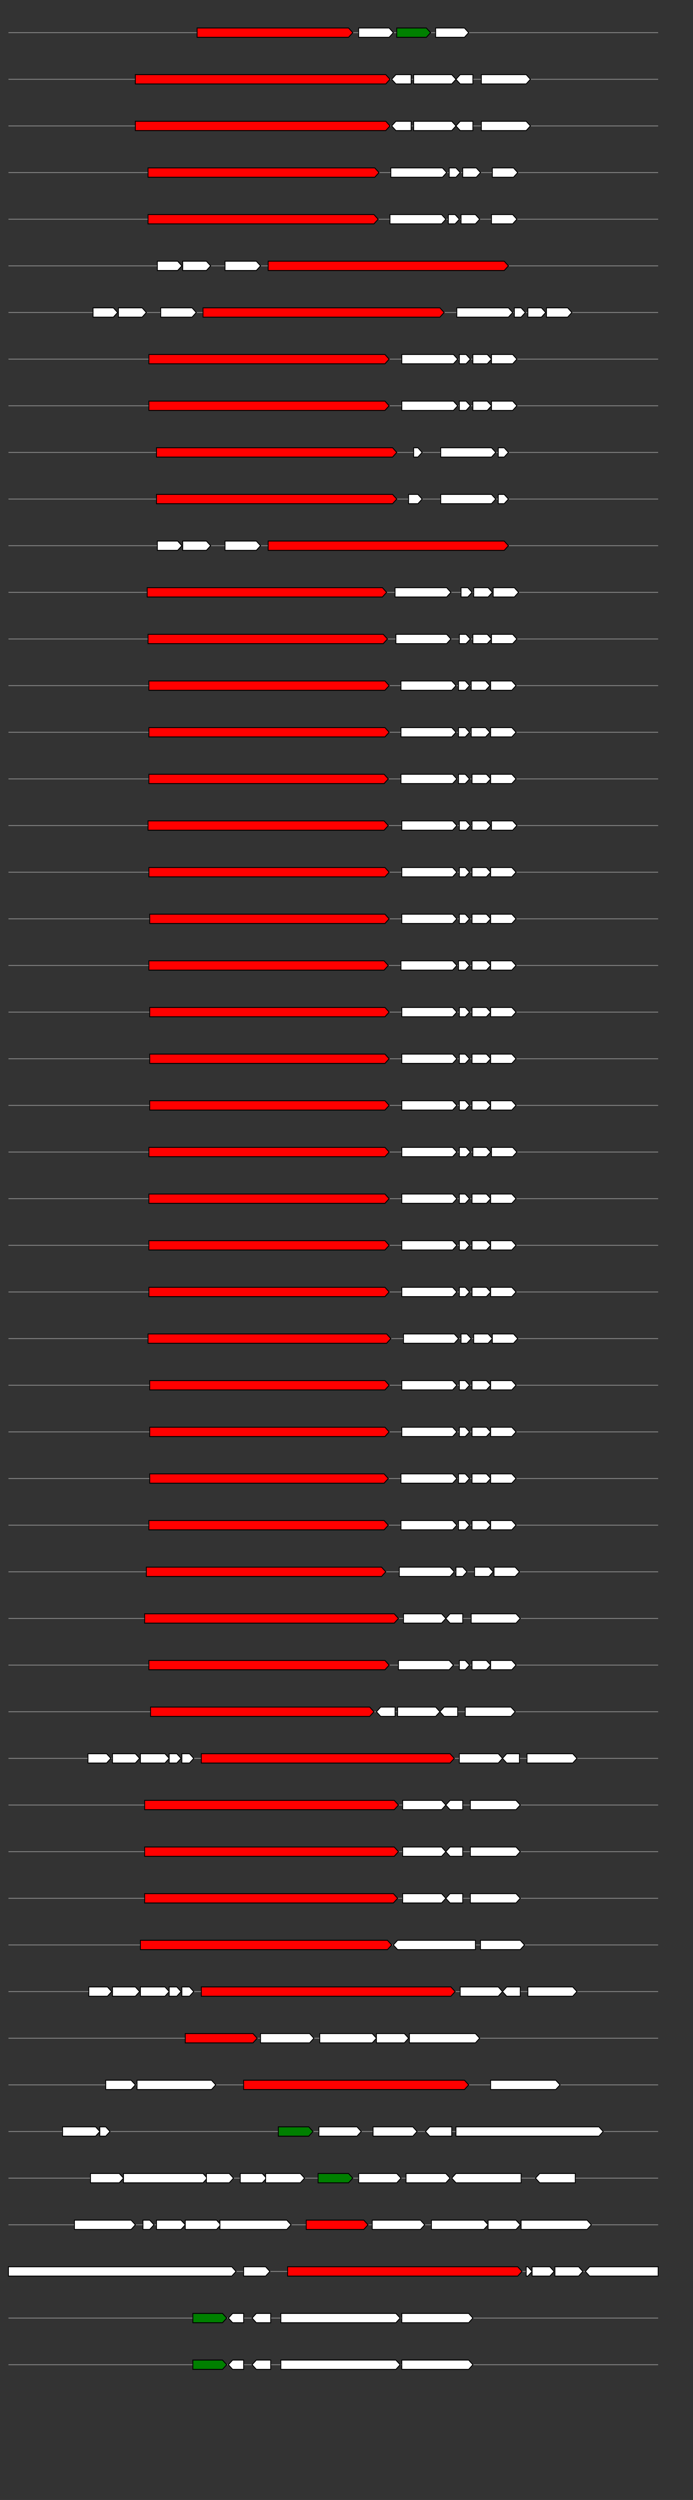 <svg xmlns="http://www.w3.org/2000/svg" height="2770" width="768.0" version="1.1" y="0" x="0" preserveAspectRatio="none" xmlns:xlink="http://www.w3.org/1999/xlink" viewBox="0 0 819.2 2680"  >
<rect x="0" y="0" width="819.2" height="2680" fill="#333333" stroke="none"/>
<g  >
<line y1="35" x2="778.0" style="stroke:grey; stroke-width:1; " x1="10" y2="35"  />
</g>
<g id="all_2_0_0"  >
<polygon style="stroke:black; stroke-width:1; fill:red; " points="233,40 412,40 417,35 412,30 233,30 233,40 "  />
</g>
<g id="all_2_0_1"  >
<polygon style="stroke:black; stroke-width:1; fill:#FFFFFF; " points="424,40 460,40 465,35 460,30 424,30 424,40 "  />
</g>
<g id="all_2_0_2"  >
<polygon style="stroke:black; stroke-width:1; fill:green; " points="469,40 504,40 509,35 504,30 469,30 469,40 "  />
</g>
<g id="all_2_0_3"  >
<polygon style="stroke:black; stroke-width:1; fill:#FFFFFF; " points="515,40 549,40 554,35 549,30 515,30 515,40 "  />
</g>
<g  >
<line y1="85" x2="778.0" style="stroke:grey; stroke-width:1; " x1="10" y2="85"  />
</g>
<g id="all_2_51_0"  >
<polygon style="stroke:black; stroke-width:1; fill:red; " points="160,90 456,90 461,85 456,80 160,80 160,90 "  />
</g>
<g id="all_2_51_1"  >
<polygon style="stroke:black; stroke-width:1; fill:#FFFFFF; " points="463,85 468,80 486,80 486,90 468,90 463,85 "  />
</g>
<g id="all_2_51_2"  >
<polygon style="stroke:black; stroke-width:1; fill:#FFFFFF; " points="489,90 534,90 539,85 534,80 489,80 489,90 "  />
</g>
<g id="all_2_51_3"  >
<polygon style="stroke:black; stroke-width:1; fill:#FFFFFF; " points="539,85 544,80 559,80 559,90 544,90 539,85 "  />
</g>
<g id="all_2_51_4"  >
<polygon style="stroke:black; stroke-width:1; fill:#FFFFFF; " points="569,90 622,90 627,85 622,80 569,80 569,90 "  />
</g>
<g  >
<line y1="135" x2="778.0" style="stroke:grey; stroke-width:1; " x1="10" y2="135"  />
</g>
<g id="all_2_52_0"  >
<polygon style="stroke:black; stroke-width:1; fill:red; " points="160,140 456,140 461,135 456,130 160,130 160,140 "  />
</g>
<g id="all_2_52_1"  >
<polygon style="stroke:black; stroke-width:1; fill:#FFFFFF; " points="463,135 468,130 486,130 486,140 468,140 463,135 "  />
</g>
<g id="all_2_52_2"  >
<polygon style="stroke:black; stroke-width:1; fill:#FFFFFF; " points="489,140 534,140 539,135 534,130 489,130 489,140 "  />
</g>
<g id="all_2_52_3"  >
<polygon style="stroke:black; stroke-width:1; fill:#FFFFFF; " points="539,135 544,130 559,130 559,140 544,140 539,135 "  />
</g>
<g id="all_2_52_4"  >
<polygon style="stroke:black; stroke-width:1; fill:#FFFFFF; " points="569,140 622,140 627,135 622,130 569,130 569,140 "  />
</g>
<g  >
<line y1="185" x2="778.0" style="stroke:grey; stroke-width:1; " x1="10" y2="185"  />
</g>
<g id="all_2_53_0"  >
<polygon style="stroke:black; stroke-width:1; fill:red; " points="175,190 443,190 448,185 443,180 175,180 175,190 "  />
</g>
<g id="all_2_53_1"  >
<polygon style="stroke:black; stroke-width:1; fill:#FFFFFF; " points="462,190 523,190 528,185 523,180 462,180 462,190 "  />
</g>
<g id="all_2_53_2"  >
<polygon style="stroke:black; stroke-width:1; fill:#FFFFFF; " points="531,190 539,190 544,185 539,180 531,180 531,190 "  />
</g>
<g id="all_2_53_3"  >
<polygon style="stroke:black; stroke-width:1; fill:#FFFFFF; " points="547,190 563,190 568,185 563,180 547,180 547,190 "  />
</g>
<g id="all_2_53_4"  >
<polygon style="stroke:black; stroke-width:1; fill:#FFFFFF; " points="582,190 607,190 612,185 607,180 582,180 582,190 "  />
</g>
<g  >
<line y1="235" x2="778.0" style="stroke:grey; stroke-width:1; " x1="10" y2="235"  />
</g>
<g id="all_2_54_0"  >
<polygon style="stroke:black; stroke-width:1; fill:red; " points="175,240 442,240 447,235 442,230 175,230 175,240 "  />
</g>
<g id="all_2_54_1"  >
<polygon style="stroke:black; stroke-width:1; fill:#FFFFFF; " points="461,240 522,240 527,235 522,230 461,230 461,240 "  />
</g>
<g id="all_2_54_2"  >
<polygon style="stroke:black; stroke-width:1; fill:#FFFFFF; " points="530,240 538,240 543,235 538,230 530,230 530,240 "  />
</g>
<g id="all_2_54_3"  >
<polygon style="stroke:black; stroke-width:1; fill:#FFFFFF; " points="545,240 562,240 567,235 562,230 545,230 545,240 "  />
</g>
<g id="all_2_54_4"  >
<polygon style="stroke:black; stroke-width:1; fill:#FFFFFF; " points="581,240 606,240 611,235 606,230 581,230 581,240 "  />
</g>
<g  >
<line y1="285" x2="778.0" style="stroke:grey; stroke-width:1; " x1="10" y2="285"  />
</g>
<g id="all_2_55_0"  >
<polygon style="stroke:black; stroke-width:1; fill:#FFFFFF; " points="186,290 210,290 215,285 210,280 186,280 186,290 "  />
</g>
<g id="all_2_55_1"  >
<polygon style="stroke:black; stroke-width:1; fill:#FFFFFF; " points="216,290 244,290 249,285 244,280 216,280 216,290 "  />
</g>
<g id="all_2_55_2"  >
<polygon style="stroke:black; stroke-width:1; fill:#FFFFFF; " points="266,290 303,290 308,285 303,280 266,280 266,290 "  />
</g>
<g id="all_2_55_3"  >
<polygon style="stroke:black; stroke-width:1; fill:red; " points="317,290 596,290 601,285 596,280 317,280 317,290 "  />
</g>
<g  >
<line y1="335" x2="778.0" style="stroke:grey; stroke-width:1; " x1="10" y2="335"  />
</g>
<g id="all_2_56_0"  >
<polygon style="stroke:black; stroke-width:1; fill:#FFFFFF; " points="110,340 134,340 139,335 134,330 110,330 110,340 "  />
</g>
<g id="all_2_56_1"  >
<polygon style="stroke:black; stroke-width:1; fill:#FFFFFF; " points="140,340 168,340 173,335 168,330 140,330 140,340 "  />
</g>
<g id="all_2_56_2"  >
<polygon style="stroke:black; stroke-width:1; fill:#FFFFFF; " points="190,340 227,340 232,335 227,330 190,330 190,340 "  />
</g>
<g id="all_2_56_3"  >
<polygon style="stroke:black; stroke-width:1; fill:red; " points="240,340 520,340 525,335 520,330 240,330 240,340 "  />
</g>
<g id="all_2_56_4"  >
<polygon style="stroke:black; stroke-width:1; fill:#FFFFFF; " points="540,340 601,340 606,335 601,330 540,330 540,340 "  />
</g>
<g id="all_2_56_5"  >
<polygon style="stroke:black; stroke-width:1; fill:#FFFFFF; " points="608,340 616,340 621,335 616,330 608,330 608,340 "  />
</g>
<g id="all_2_56_6"  >
<polygon style="stroke:black; stroke-width:1; fill:#FFFFFF; " points="624,340 640,340 645,335 640,330 624,330 624,340 "  />
</g>
<g id="all_2_56_7"  >
<polygon style="stroke:black; stroke-width:1; fill:#FFFFFF; " points="646,340 671,340 676,335 671,330 646,330 646,340 "  />
</g>
<g  >
<line y1="385" x2="778.0" style="stroke:grey; stroke-width:1; " x1="10" y2="385"  />
</g>
<g id="all_2_57_0"  >
<polygon style="stroke:black; stroke-width:1; fill:red; " points="176,390 455,390 460,385 455,380 176,380 176,390 "  />
</g>
<g id="all_2_57_1"  >
<polygon style="stroke:black; stroke-width:1; fill:#FFFFFF; " points="475,390 536,390 541,385 536,380 475,380 475,390 "  />
</g>
<g id="all_2_57_2"  >
<polygon style="stroke:black; stroke-width:1; fill:#FFFFFF; " points="543,390 551,390 556,385 551,380 543,380 543,390 "  />
</g>
<g id="all_2_57_3"  >
<polygon style="stroke:black; stroke-width:1; fill:#FFFFFF; " points="559,390 576,390 581,385 576,380 559,380 559,390 "  />
</g>
<g id="all_2_57_4"  >
<polygon style="stroke:black; stroke-width:1; fill:#FFFFFF; " points="581,390 606,390 611,385 606,380 581,380 581,390 "  />
</g>
<g  >
<line y1="435" x2="778.0" style="stroke:grey; stroke-width:1; " x1="10" y2="435"  />
</g>
<g id="all_2_58_0"  >
<polygon style="stroke:black; stroke-width:1; fill:red; " points="176,440 455,440 460,435 455,430 176,430 176,440 "  />
</g>
<g id="all_2_58_1"  >
<polygon style="stroke:black; stroke-width:1; fill:#FFFFFF; " points="475,440 536,440 541,435 536,430 475,430 475,440 "  />
</g>
<g id="all_2_58_2"  >
<polygon style="stroke:black; stroke-width:1; fill:#FFFFFF; " points="543,440 551,440 556,435 551,430 543,430 543,440 "  />
</g>
<g id="all_2_58_3"  >
<polygon style="stroke:black; stroke-width:1; fill:#FFFFFF; " points="559,440 576,440 581,435 576,430 559,430 559,440 "  />
</g>
<g id="all_2_58_4"  >
<polygon style="stroke:black; stroke-width:1; fill:#FFFFFF; " points="581,440 606,440 611,435 606,430 581,430 581,440 "  />
</g>
<g  >
<line y1="485" x2="778.0" style="stroke:grey; stroke-width:1; " x1="10" y2="485"  />
</g>
<g id="all_2_59_0"  >
<polygon style="stroke:black; stroke-width:1; fill:red; " points="185,490 464,490 469,485 464,480 185,480 185,490 "  />
</g>
<g id="all_2_59_1"  >
<polygon style="stroke:black; stroke-width:1; fill:#FFFFFF; " points="489,490 494,490 499,485 494,480 489,480 489,490 "  />
</g>
<g id="all_2_59_2"  >
<polygon style="stroke:black; stroke-width:1; fill:#FFFFFF; " points="521,490 581,490 586,485 581,480 521,480 521,490 "  />
</g>
<g id="all_2_59_3"  >
<polygon style="stroke:black; stroke-width:1; fill:#FFFFFF; " points="589,490 596,490 601,485 596,480 589,480 589,490 "  />
</g>
<g  >
<line y1="535" x2="778.0" style="stroke:grey; stroke-width:1; " x1="10" y2="535"  />
</g>
<g id="all_2_60_0"  >
<polygon style="stroke:black; stroke-width:1; fill:red; " points="185,540 464,540 469,535 464,530 185,530 185,540 "  />
</g>
<g id="all_2_60_1"  >
<polygon style="stroke:black; stroke-width:1; fill:#FFFFFF; " points="483,540 494,540 499,535 494,530 483,530 483,540 "  />
</g>
<g id="all_2_60_2"  >
<polygon style="stroke:black; stroke-width:1; fill:#FFFFFF; " points="521,540 581,540 586,535 581,530 521,530 521,540 "  />
</g>
<g id="all_2_60_3"  >
<polygon style="stroke:black; stroke-width:1; fill:#FFFFFF; " points="589,540 596,540 601,535 596,530 589,530 589,540 "  />
</g>
<g  >
<line y1="585" x2="778.0" style="stroke:grey; stroke-width:1; " x1="10" y2="585"  />
</g>
<g id="all_2_61_0"  >
<polygon style="stroke:black; stroke-width:1; fill:#FFFFFF; " points="186,590 210,590 215,585 210,580 186,580 186,590 "  />
</g>
<g id="all_2_61_1"  >
<polygon style="stroke:black; stroke-width:1; fill:#FFFFFF; " points="216,590 244,590 249,585 244,580 216,580 216,590 "  />
</g>
<g id="all_2_61_2"  >
<polygon style="stroke:black; stroke-width:1; fill:#FFFFFF; " points="266,590 303,590 308,585 303,580 266,580 266,590 "  />
</g>
<g id="all_2_61_3"  >
<polygon style="stroke:black; stroke-width:1; fill:red; " points="317,590 596,590 601,585 596,580 317,580 317,590 "  />
</g>
<g  >
<line y1="635" x2="778.0" style="stroke:grey; stroke-width:1; " x1="10" y2="635"  />
</g>
<g id="all_2_62_0"  >
<polygon style="stroke:black; stroke-width:1; fill:red; " points="174,640 452,640 457,635 452,630 174,630 174,640 "  />
</g>
<g id="all_2_62_1"  >
<polygon style="stroke:black; stroke-width:1; fill:#FFFFFF; " points="467,640 528,640 533,635 528,630 467,630 467,640 "  />
</g>
<g id="all_2_62_2"  >
<polygon style="stroke:black; stroke-width:1; fill:#FFFFFF; " points="545,640 553,640 558,635 553,630 545,630 545,640 "  />
</g>
<g id="all_2_62_3"  >
<polygon style="stroke:black; stroke-width:1; fill:#FFFFFF; " points="560,640 577,640 582,635 577,630 560,630 560,640 "  />
</g>
<g id="all_2_62_4"  >
<polygon style="stroke:black; stroke-width:1; fill:#FFFFFF; " points="583,640 608,640 613,635 608,630 583,630 583,640 "  />
</g>
<g  >
<line y1="685" x2="778.0" style="stroke:grey; stroke-width:1; " x1="10" y2="685"  />
</g>
<g id="all_2_63_0"  >
<polygon style="stroke:black; stroke-width:1; fill:red; " points="175,690 453,690 458,685 453,680 175,680 175,690 "  />
</g>
<g id="all_2_63_1"  >
<polygon style="stroke:black; stroke-width:1; fill:#FFFFFF; " points="468,690 528,690 533,685 528,680 468,680 468,690 "  />
</g>
<g id="all_2_63_2"  >
<polygon style="stroke:black; stroke-width:1; fill:#FFFFFF; " points="543,690 551,690 556,685 551,680 543,680 543,690 "  />
</g>
<g id="all_2_63_3"  >
<polygon style="stroke:black; stroke-width:1; fill:#FFFFFF; " points="559,690 576,690 581,685 576,680 559,680 559,690 "  />
</g>
<g id="all_2_63_4"  >
<polygon style="stroke:black; stroke-width:1; fill:#FFFFFF; " points="581,690 606,690 611,685 606,680 581,680 581,690 "  />
</g>
<g  >
<line y1="735" x2="778.0" style="stroke:grey; stroke-width:1; " x1="10" y2="735"  />
</g>
<g id="all_2_64_0"  >
<polygon style="stroke:black; stroke-width:1; fill:red; " points="176,740 455,740 460,735 455,730 176,730 176,740 "  />
</g>
<g id="all_2_64_1"  >
<polygon style="stroke:black; stroke-width:1; fill:#FFFFFF; " points="474,740 534,740 539,735 534,730 474,730 474,740 "  />
</g>
<g id="all_2_64_2"  >
<polygon style="stroke:black; stroke-width:1; fill:#FFFFFF; " points="542,740 550,740 555,735 550,730 542,730 542,740 "  />
</g>
<g id="all_2_64_3"  >
<polygon style="stroke:black; stroke-width:1; fill:#FFFFFF; " points="557,740 574,740 579,735 574,730 557,730 557,740 "  />
</g>
<g id="all_2_64_4"  >
<polygon style="stroke:black; stroke-width:1; fill:#FFFFFF; " points="580,740 605,740 610,735 605,730 580,730 580,740 "  />
</g>
<g  >
<line y1="785" x2="778.0" style="stroke:grey; stroke-width:1; " x1="10" y2="785"  />
</g>
<g id="all_2_65_0"  >
<polygon style="stroke:black; stroke-width:1; fill:red; " points="176,790 455,790 460,785 455,780 176,780 176,790 "  />
</g>
<g id="all_2_65_1"  >
<polygon style="stroke:black; stroke-width:1; fill:#FFFFFF; " points="474,790 534,790 539,785 534,780 474,780 474,790 "  />
</g>
<g id="all_2_65_2"  >
<polygon style="stroke:black; stroke-width:1; fill:#FFFFFF; " points="542,790 550,790 555,785 550,780 542,780 542,790 "  />
</g>
<g id="all_2_65_3"  >
<polygon style="stroke:black; stroke-width:1; fill:#FFFFFF; " points="557,790 574,790 579,785 574,780 557,780 557,790 "  />
</g>
<g id="all_2_65_4"  >
<polygon style="stroke:black; stroke-width:1; fill:#FFFFFF; " points="580,790 605,790 610,785 605,780 580,780 580,790 "  />
</g>
<g  >
<line y1="835" x2="778.0" style="stroke:grey; stroke-width:1; " x1="10" y2="835"  />
</g>
<g id="all_2_66_0"  >
<polygon style="stroke:black; stroke-width:1; fill:red; " points="176,840 454,840 459,835 454,830 176,830 176,840 "  />
</g>
<g id="all_2_66_1"  >
<polygon style="stroke:black; stroke-width:1; fill:#FFFFFF; " points="474,840 535,840 540,835 535,830 474,830 474,840 "  />
</g>
<g id="all_2_66_2"  >
<polygon style="stroke:black; stroke-width:1; fill:#FFFFFF; " points="542,840 550,840 555,835 550,830 542,830 542,840 "  />
</g>
<g id="all_2_66_3"  >
<polygon style="stroke:black; stroke-width:1; fill:#FFFFFF; " points="558,840 575,840 580,835 575,830 558,830 558,840 "  />
</g>
<g id="all_2_66_4"  >
<polygon style="stroke:black; stroke-width:1; fill:#FFFFFF; " points="580,840 605,840 610,835 605,830 580,830 580,840 "  />
</g>
<g  >
<line y1="885" x2="778.0" style="stroke:grey; stroke-width:1; " x1="10" y2="885"  />
</g>
<g id="all_2_67_0"  >
<polygon style="stroke:black; stroke-width:1; fill:red; " points="175,890 454,890 459,885 454,880 175,880 175,890 "  />
</g>
<g id="all_2_67_1"  >
<polygon style="stroke:black; stroke-width:1; fill:#FFFFFF; " points="475,890 535,890 540,885 535,880 475,880 475,890 "  />
</g>
<g id="all_2_67_2"  >
<polygon style="stroke:black; stroke-width:1; fill:#FFFFFF; " points="543,890 551,890 556,885 551,880 543,880 543,890 "  />
</g>
<g id="all_2_67_3"  >
<polygon style="stroke:black; stroke-width:1; fill:#FFFFFF; " points="558,890 575,890 580,885 575,880 558,880 558,890 "  />
</g>
<g id="all_2_67_4"  >
<polygon style="stroke:black; stroke-width:1; fill:#FFFFFF; " points="581,890 606,890 611,885 606,880 581,880 581,890 "  />
</g>
<g  >
<line y1="935" x2="778.0" style="stroke:grey; stroke-width:1; " x1="10" y2="935"  />
</g>
<g id="all_2_68_0"  >
<polygon style="stroke:black; stroke-width:1; fill:red; " points="176,940 455,940 460,935 455,930 176,930 176,940 "  />
</g>
<g id="all_2_68_1"  >
<polygon style="stroke:black; stroke-width:1; fill:#FFFFFF; " points="475,940 535,940 540,935 535,930 475,930 475,940 "  />
</g>
<g id="all_2_68_2"  >
<polygon style="stroke:black; stroke-width:1; fill:#FFFFFF; " points="543,940 550,940 555,935 550,930 543,930 543,940 "  />
</g>
<g id="all_2_68_3"  >
<polygon style="stroke:black; stroke-width:1; fill:#FFFFFF; " points="558,940 575,940 580,935 575,930 558,930 558,940 "  />
</g>
<g id="all_2_68_4"  >
<polygon style="stroke:black; stroke-width:1; fill:#FFFFFF; " points="580,940 605,940 610,935 605,930 580,930 580,940 "  />
</g>
<g  >
<line y1="985" x2="778.0" style="stroke:grey; stroke-width:1; " x1="10" y2="985"  />
</g>
<g id="all_2_69_0"  >
<polygon style="stroke:black; stroke-width:1; fill:red; " points="177,990 455,990 460,985 455,980 177,980 177,990 "  />
</g>
<g id="all_2_69_1"  >
<polygon style="stroke:black; stroke-width:1; fill:#FFFFFF; " points="475,990 535,990 540,985 535,980 475,980 475,990 "  />
</g>
<g id="all_2_69_2"  >
<polygon style="stroke:black; stroke-width:1; fill:#FFFFFF; " points="543,990 550,990 555,985 550,980 543,980 543,990 "  />
</g>
<g id="all_2_69_3"  >
<polygon style="stroke:black; stroke-width:1; fill:#FFFFFF; " points="558,990 575,990 580,985 575,980 558,980 558,990 "  />
</g>
<g id="all_2_69_4"  >
<polygon style="stroke:black; stroke-width:1; fill:#FFFFFF; " points="580,990 605,990 610,985 605,980 580,980 580,990 "  />
</g>
<g  >
<line y1="1035" x2="778.0" style="stroke:grey; stroke-width:1; " x1="10" y2="1035"  />
</g>
<g id="all_2_70_0"  >
<polygon style="stroke:black; stroke-width:1; fill:red; " points="176,1040 454,1040 459,1035 454,1030 176,1030 176,1040 "  />
</g>
<g id="all_2_70_1"  >
<polygon style="stroke:black; stroke-width:1; fill:#FFFFFF; " points="474,1040 535,1040 540,1035 535,1030 474,1030 474,1040 "  />
</g>
<g id="all_2_70_2"  >
<polygon style="stroke:black; stroke-width:1; fill:#FFFFFF; " points="542,1040 550,1040 555,1035 550,1030 542,1030 542,1040 "  />
</g>
<g id="all_2_70_3"  >
<polygon style="stroke:black; stroke-width:1; fill:#FFFFFF; " points="558,1040 575,1040 580,1035 575,1030 558,1030 558,1040 "  />
</g>
<g id="all_2_70_4"  >
<polygon style="stroke:black; stroke-width:1; fill:#FFFFFF; " points="580,1040 605,1040 610,1035 605,1030 580,1030 580,1040 "  />
</g>
<g  >
<line y1="1085" x2="778.0" style="stroke:grey; stroke-width:1; " x1="10" y2="1085"  />
</g>
<g id="all_2_71_0"  >
<polygon style="stroke:black; stroke-width:1; fill:red; " points="177,1090 455,1090 460,1085 455,1080 177,1080 177,1090 "  />
</g>
<g id="all_2_71_1"  >
<polygon style="stroke:black; stroke-width:1; fill:#FFFFFF; " points="475,1090 535,1090 540,1085 535,1080 475,1080 475,1090 "  />
</g>
<g id="all_2_71_2"  >
<polygon style="stroke:black; stroke-width:1; fill:#FFFFFF; " points="543,1090 550,1090 555,1085 550,1080 543,1080 543,1090 "  />
</g>
<g id="all_2_71_3"  >
<polygon style="stroke:black; stroke-width:1; fill:#FFFFFF; " points="558,1090 575,1090 580,1085 575,1080 558,1080 558,1090 "  />
</g>
<g id="all_2_71_4"  >
<polygon style="stroke:black; stroke-width:1; fill:#FFFFFF; " points="580,1090 605,1090 610,1085 605,1080 580,1080 580,1090 "  />
</g>
<g  >
<line y1="1135" x2="778.0" style="stroke:grey; stroke-width:1; " x1="10" y2="1135"  />
</g>
<g id="all_2_72_0"  >
<polygon style="stroke:black; stroke-width:1; fill:red; " points="177,1140 455,1140 460,1135 455,1130 177,1130 177,1140 "  />
</g>
<g id="all_2_72_1"  >
<polygon style="stroke:black; stroke-width:1; fill:#FFFFFF; " points="475,1140 535,1140 540,1135 535,1130 475,1130 475,1140 "  />
</g>
<g id="all_2_72_2"  >
<polygon style="stroke:black; stroke-width:1; fill:#FFFFFF; " points="543,1140 550,1140 555,1135 550,1130 543,1130 543,1140 "  />
</g>
<g id="all_2_72_3"  >
<polygon style="stroke:black; stroke-width:1; fill:#FFFFFF; " points="558,1140 575,1140 580,1135 575,1130 558,1130 558,1140 "  />
</g>
<g id="all_2_72_4"  >
<polygon style="stroke:black; stroke-width:1; fill:#FFFFFF; " points="580,1140 605,1140 610,1135 605,1130 580,1130 580,1140 "  />
</g>
<g  >
<line y1="1185" x2="778.0" style="stroke:grey; stroke-width:1; " x1="10" y2="1185"  />
</g>
<g id="all_2_73_0"  >
<polygon style="stroke:black; stroke-width:1; fill:red; " points="177,1190 455,1190 460,1185 455,1180 177,1180 177,1190 "  />
</g>
<g id="all_2_73_1"  >
<polygon style="stroke:black; stroke-width:1; fill:#FFFFFF; " points="475,1190 535,1190 540,1185 535,1180 475,1180 475,1190 "  />
</g>
<g id="all_2_73_2"  >
<polygon style="stroke:black; stroke-width:1; fill:#FFFFFF; " points="543,1190 550,1190 555,1185 550,1180 543,1180 543,1190 "  />
</g>
<g id="all_2_73_3"  >
<polygon style="stroke:black; stroke-width:1; fill:#FFFFFF; " points="558,1190 575,1190 580,1185 575,1180 558,1180 558,1190 "  />
</g>
<g id="all_2_73_4"  >
<polygon style="stroke:black; stroke-width:1; fill:#FFFFFF; " points="580,1190 605,1190 610,1185 605,1180 580,1180 580,1190 "  />
</g>
<g  >
<line y1="1235" x2="778.0" style="stroke:grey; stroke-width:1; " x1="10" y2="1235"  />
</g>
<g id="all_2_74_0"  >
<polygon style="stroke:black; stroke-width:1; fill:red; " points="176,1240 455,1240 460,1235 455,1230 176,1230 176,1240 "  />
</g>
<g id="all_2_74_1"  >
<polygon style="stroke:black; stroke-width:1; fill:#FFFFFF; " points="475,1240 535,1240 540,1235 535,1230 475,1230 475,1240 "  />
</g>
<g id="all_2_74_2"  >
<polygon style="stroke:black; stroke-width:1; fill:#FFFFFF; " points="543,1240 551,1240 556,1235 551,1230 543,1230 543,1240 "  />
</g>
<g id="all_2_74_3"  >
<polygon style="stroke:black; stroke-width:1; fill:#FFFFFF; " points="559,1240 575,1240 580,1235 575,1230 559,1230 559,1240 "  />
</g>
<g id="all_2_74_4"  >
<polygon style="stroke:black; stroke-width:1; fill:#FFFFFF; " points="581,1240 606,1240 611,1235 606,1230 581,1230 581,1240 "  />
</g>
<g  >
<line y1="1285" x2="778.0" style="stroke:grey; stroke-width:1; " x1="10" y2="1285"  />
</g>
<g id="all_2_75_0"  >
<polygon style="stroke:black; stroke-width:1; fill:red; " points="176,1290 455,1290 460,1285 455,1280 176,1280 176,1290 "  />
</g>
<g id="all_2_75_1"  >
<polygon style="stroke:black; stroke-width:1; fill:#FFFFFF; " points="475,1290 535,1290 540,1285 535,1280 475,1280 475,1290 "  />
</g>
<g id="all_2_75_2"  >
<polygon style="stroke:black; stroke-width:1; fill:#FFFFFF; " points="543,1290 550,1290 555,1285 550,1280 543,1280 543,1290 "  />
</g>
<g id="all_2_75_3"  >
<polygon style="stroke:black; stroke-width:1; fill:#FFFFFF; " points="558,1290 575,1290 580,1285 575,1280 558,1280 558,1290 "  />
</g>
<g id="all_2_75_4"  >
<polygon style="stroke:black; stroke-width:1; fill:#FFFFFF; " points="580,1290 605,1290 610,1285 605,1280 580,1280 580,1290 "  />
</g>
<g  >
<line y1="1335" x2="778.0" style="stroke:grey; stroke-width:1; " x1="10" y2="1335"  />
</g>
<g id="all_2_76_0"  >
<polygon style="stroke:black; stroke-width:1; fill:red; " points="176,1340 455,1340 460,1335 455,1330 176,1330 176,1340 "  />
</g>
<g id="all_2_76_1"  >
<polygon style="stroke:black; stroke-width:1; fill:#FFFFFF; " points="475,1340 535,1340 540,1335 535,1330 475,1330 475,1340 "  />
</g>
<g id="all_2_76_2"  >
<polygon style="stroke:black; stroke-width:1; fill:#FFFFFF; " points="543,1340 550,1340 555,1335 550,1330 543,1330 543,1340 "  />
</g>
<g id="all_2_76_3"  >
<polygon style="stroke:black; stroke-width:1; fill:#FFFFFF; " points="558,1340 575,1340 580,1335 575,1330 558,1330 558,1340 "  />
</g>
<g id="all_2_76_4"  >
<polygon style="stroke:black; stroke-width:1; fill:#FFFFFF; " points="580,1340 605,1340 610,1335 605,1330 580,1330 580,1340 "  />
</g>
<g  >
<line y1="1385" x2="778.0" style="stroke:grey; stroke-width:1; " x1="10" y2="1385"  />
</g>
<g id="all_2_77_0"  >
<polygon style="stroke:black; stroke-width:1; fill:red; " points="176,1390 455,1390 460,1385 455,1380 176,1380 176,1390 "  />
</g>
<g id="all_2_77_1"  >
<polygon style="stroke:black; stroke-width:1; fill:#FFFFFF; " points="475,1390 535,1390 540,1385 535,1380 475,1380 475,1390 "  />
</g>
<g id="all_2_77_2"  >
<polygon style="stroke:black; stroke-width:1; fill:#FFFFFF; " points="543,1390 550,1390 555,1385 550,1380 543,1380 543,1390 "  />
</g>
<g id="all_2_77_3"  >
<polygon style="stroke:black; stroke-width:1; fill:#FFFFFF; " points="558,1390 575,1390 580,1385 575,1380 558,1380 558,1390 "  />
</g>
<g id="all_2_77_4"  >
<polygon style="stroke:black; stroke-width:1; fill:#FFFFFF; " points="580,1390 605,1390 610,1385 605,1380 580,1380 580,1390 "  />
</g>
<g  >
<line y1="1435" x2="778.0" style="stroke:grey; stroke-width:1; " x1="10" y2="1435"  />
</g>
<g id="all_2_78_0"  >
<polygon style="stroke:black; stroke-width:1; fill:red; " points="175,1440 457,1440 462,1435 457,1430 175,1430 175,1440 "  />
</g>
<g id="all_2_78_1"  >
<polygon style="stroke:black; stroke-width:1; fill:#FFFFFF; " points="477,1440 537,1440 542,1435 537,1430 477,1430 477,1440 "  />
</g>
<g id="all_2_78_2"  >
<polygon style="stroke:black; stroke-width:1; fill:#FFFFFF; " points="545,1440 552,1440 557,1435 552,1430 545,1430 545,1440 "  />
</g>
<g id="all_2_78_3"  >
<polygon style="stroke:black; stroke-width:1; fill:#FFFFFF; " points="560,1440 577,1440 582,1435 577,1430 560,1430 560,1440 "  />
</g>
<g id="all_2_78_4"  >
<polygon style="stroke:black; stroke-width:1; fill:#FFFFFF; " points="582,1440 607,1440 612,1435 607,1430 582,1430 582,1440 "  />
</g>
<g  >
<line y1="1485" x2="778.0" style="stroke:grey; stroke-width:1; " x1="10" y2="1485"  />
</g>
<g id="all_2_79_0"  >
<polygon style="stroke:black; stroke-width:1; fill:red; " points="177,1490 455,1490 460,1485 455,1480 177,1480 177,1490 "  />
</g>
<g id="all_2_79_1"  >
<polygon style="stroke:black; stroke-width:1; fill:#FFFFFF; " points="475,1490 535,1490 540,1485 535,1480 475,1480 475,1490 "  />
</g>
<g id="all_2_79_2"  >
<polygon style="stroke:black; stroke-width:1; fill:#FFFFFF; " points="543,1490 550,1490 555,1485 550,1480 543,1480 543,1490 "  />
</g>
<g id="all_2_79_3"  >
<polygon style="stroke:black; stroke-width:1; fill:#FFFFFF; " points="558,1490 575,1490 580,1485 575,1480 558,1480 558,1490 "  />
</g>
<g id="all_2_79_4"  >
<polygon style="stroke:black; stroke-width:1; fill:#FFFFFF; " points="580,1490 605,1490 610,1485 605,1480 580,1480 580,1490 "  />
</g>
<g  >
<line y1="1535" x2="778.0" style="stroke:grey; stroke-width:1; " x1="10" y2="1535"  />
</g>
<g id="all_2_80_0"  >
<polygon style="stroke:black; stroke-width:1; fill:red; " points="177,1540 455,1540 460,1535 455,1530 177,1530 177,1540 "  />
</g>
<g id="all_2_80_1"  >
<polygon style="stroke:black; stroke-width:1; fill:#FFFFFF; " points="475,1540 535,1540 540,1535 535,1530 475,1530 475,1540 "  />
</g>
<g id="all_2_80_2"  >
<polygon style="stroke:black; stroke-width:1; fill:#FFFFFF; " points="543,1540 550,1540 555,1535 550,1530 543,1530 543,1540 "  />
</g>
<g id="all_2_80_3"  >
<polygon style="stroke:black; stroke-width:1; fill:#FFFFFF; " points="558,1540 575,1540 580,1535 575,1530 558,1530 558,1540 "  />
</g>
<g id="all_2_80_4"  >
<polygon style="stroke:black; stroke-width:1; fill:#FFFFFF; " points="580,1540 605,1540 610,1535 605,1530 580,1530 580,1540 "  />
</g>
<g  >
<line y1="1585" x2="778.0" style="stroke:grey; stroke-width:1; " x1="10" y2="1585"  />
</g>
<g id="all_2_81_0"  >
<polygon style="stroke:black; stroke-width:1; fill:red; " points="177,1590 454,1590 459,1585 454,1580 177,1580 177,1590 "  />
</g>
<g id="all_2_81_1"  >
<polygon style="stroke:black; stroke-width:1; fill:#FFFFFF; " points="474,1590 535,1590 540,1585 535,1580 474,1580 474,1590 "  />
</g>
<g id="all_2_81_2"  >
<polygon style="stroke:black; stroke-width:1; fill:#FFFFFF; " points="542,1590 550,1590 555,1585 550,1580 542,1580 542,1590 "  />
</g>
<g id="all_2_81_3"  >
<polygon style="stroke:black; stroke-width:1; fill:#FFFFFF; " points="558,1590 575,1590 580,1585 575,1580 558,1580 558,1590 "  />
</g>
<g id="all_2_81_4"  >
<polygon style="stroke:black; stroke-width:1; fill:#FFFFFF; " points="580,1590 605,1590 610,1585 605,1580 580,1580 580,1590 "  />
</g>
<g  >
<line y1="1635" x2="778.0" style="stroke:grey; stroke-width:1; " x1="10" y2="1635"  />
</g>
<g id="all_2_82_0"  >
<polygon style="stroke:black; stroke-width:1; fill:red; " points="176,1640 454,1640 459,1635 454,1630 176,1630 176,1640 "  />
</g>
<g id="all_2_82_1"  >
<polygon style="stroke:black; stroke-width:1; fill:#FFFFFF; " points="474,1640 535,1640 540,1635 535,1630 474,1630 474,1640 "  />
</g>
<g id="all_2_82_2"  >
<polygon style="stroke:black; stroke-width:1; fill:#FFFFFF; " points="542,1640 550,1640 555,1635 550,1630 542,1630 542,1640 "  />
</g>
<g id="all_2_82_3"  >
<polygon style="stroke:black; stroke-width:1; fill:#FFFFFF; " points="558,1640 575,1640 580,1635 575,1630 558,1630 558,1640 "  />
</g>
<g id="all_2_82_4"  >
<polygon style="stroke:black; stroke-width:1; fill:#FFFFFF; " points="580,1640 605,1640 610,1635 605,1630 580,1630 580,1640 "  />
</g>
<g  >
<line y1="1685" x2="778.0" style="stroke:grey; stroke-width:1; " x1="10" y2="1685"  />
</g>
<g id="all_2_83_0"  >
<polygon style="stroke:black; stroke-width:1; fill:red; " points="173,1690 451,1690 456,1685 451,1680 173,1680 173,1690 "  />
</g>
<g id="all_2_83_1"  >
<polygon style="stroke:black; stroke-width:1; fill:#FFFFFF; " points="472,1690 532,1690 537,1685 532,1680 472,1680 472,1690 "  />
</g>
<g id="all_2_83_2"  >
<polygon style="stroke:black; stroke-width:1; fill:#FFFFFF; " points="539,1690 547,1690 552,1685 547,1680 539,1680 539,1690 "  />
</g>
<g id="all_2_83_3"  >
<polygon style="stroke:black; stroke-width:1; fill:#FFFFFF; " points="561,1690 578,1690 583,1685 578,1680 561,1680 561,1690 "  />
</g>
<g id="all_2_83_4"  >
<polygon style="stroke:black; stroke-width:1; fill:#FFFFFF; " points="584,1690 609,1690 614,1685 609,1680 584,1680 584,1690 "  />
</g>
<g  >
<line y1="1735" x2="778.0" style="stroke:grey; stroke-width:1; " x1="10" y2="1735"  />
</g>
<g id="all_2_84_0"  >
<polygon style="stroke:black; stroke-width:1; fill:red; " points="171,1740 466,1740 471,1735 466,1730 171,1730 171,1740 "  />
</g>
<g id="all_2_84_1"  >
<polygon style="stroke:black; stroke-width:1; fill:#FFFFFF; " points="477,1740 522,1740 527,1735 522,1730 477,1730 477,1740 "  />
</g>
<g id="all_2_84_2"  >
<polygon style="stroke:black; stroke-width:1; fill:#FFFFFF; " points="527,1735 532,1730 547,1730 547,1740 532,1740 527,1735 "  />
</g>
<g id="all_2_84_3"  >
<polygon style="stroke:black; stroke-width:1; fill:#FFFFFF; " points="557,1740 610,1740 615,1735 610,1730 557,1730 557,1740 "  />
</g>
<g  >
<line y1="1785" x2="778.0" style="stroke:grey; stroke-width:1; " x1="10" y2="1785"  />
</g>
<g id="all_2_85_0"  >
<polygon style="stroke:black; stroke-width:1; fill:red; " points="176,1790 455,1790 460,1785 455,1780 176,1780 176,1790 "  />
</g>
<g id="all_2_85_1"  >
<polygon style="stroke:black; stroke-width:1; fill:#FFFFFF; " points="471,1790 531,1790 536,1785 531,1780 471,1780 471,1790 "  />
</g>
<g id="all_2_85_2"  >
<polygon style="stroke:black; stroke-width:1; fill:#FFFFFF; " points="543,1790 550,1790 555,1785 550,1780 543,1780 543,1790 "  />
</g>
<g id="all_2_85_3"  >
<polygon style="stroke:black; stroke-width:1; fill:#FFFFFF; " points="558,1790 575,1790 580,1785 575,1780 558,1780 558,1790 "  />
</g>
<g id="all_2_85_4"  >
<polygon style="stroke:black; stroke-width:1; fill:#FFFFFF; " points="580,1790 605,1790 610,1785 605,1780 580,1780 580,1790 "  />
</g>
<g  >
<line y1="1835" x2="778.0" style="stroke:grey; stroke-width:1; " x1="10" y2="1835"  />
</g>
<g id="all_2_86_0"  >
<polygon style="stroke:black; stroke-width:1; fill:red; " points="178,1840 437,1840 442,1835 437,1830 178,1830 178,1840 "  />
</g>
<g id="all_2_86_1"  >
<polygon style="stroke:black; stroke-width:1; fill:#FFFFFF; " points="445,1835 450,1830 467,1830 467,1840 450,1840 445,1835 "  />
</g>
<g id="all_2_86_2"  >
<polygon style="stroke:black; stroke-width:1; fill:#FFFFFF; " points="470,1840 515,1840 520,1835 515,1830 470,1830 470,1840 "  />
</g>
<g id="all_2_86_3"  >
<polygon style="stroke:black; stroke-width:1; fill:#FFFFFF; " points="520,1835 525,1830 541,1830 541,1840 525,1840 520,1835 "  />
</g>
<g id="all_2_86_4"  >
<polygon style="stroke:black; stroke-width:1; fill:#FFFFFF; " points="550,1840 604,1840 609,1835 604,1830 550,1830 550,1840 "  />
</g>
<g  >
<line y1="1885" x2="778.0" style="stroke:grey; stroke-width:1; " x1="10" y2="1885"  />
</g>
<g id="all_2_87_0"  >
<polygon style="stroke:black; stroke-width:1; fill:#FFFFFF; " points="104,1890 126,1890 131,1885 126,1880 104,1880 104,1890 "  />
</g>
<g id="all_2_87_1"  >
<polygon style="stroke:black; stroke-width:1; fill:#FFFFFF; " points="133,1890 160,1890 165,1885 160,1880 133,1880 133,1890 "  />
</g>
<g id="all_2_87_2"  >
<polygon style="stroke:black; stroke-width:1; fill:#FFFFFF; " points="166,1890 195,1890 200,1885 195,1880 166,1880 166,1890 "  />
</g>
<g id="all_2_87_3"  >
<polygon style="stroke:black; stroke-width:1; fill:#FFFFFF; " points="200,1890 209,1890 214,1885 209,1880 200,1880 200,1890 "  />
</g>
<g id="all_2_87_4"  >
<polygon style="stroke:black; stroke-width:1; fill:#FFFFFF; " points="215,1890 224,1890 229,1885 224,1880 215,1880 215,1890 "  />
</g>
<g id="all_2_87_5"  >
<polygon style="stroke:black; stroke-width:1; fill:red; " points="238,1890 532,1890 537,1885 532,1880 238,1880 238,1890 "  />
</g>
<g id="all_2_87_6"  >
<polygon style="stroke:black; stroke-width:1; fill:#FFFFFF; " points="543,1890 589,1890 594,1885 589,1880 543,1880 543,1890 "  />
</g>
<g id="all_2_87_7"  >
<polygon style="stroke:black; stroke-width:1; fill:#FFFFFF; " points="594,1885 599,1880 614,1880 614,1890 599,1890 594,1885 "  />
</g>
<g id="all_2_87_8"  >
<polygon style="stroke:black; stroke-width:1; fill:#FFFFFF; " points="623,1890 677,1890 682,1885 677,1880 623,1880 623,1890 "  />
</g>
<g  >
<line y1="1935" x2="778.0" style="stroke:grey; stroke-width:1; " x1="10" y2="1935"  />
</g>
<g id="all_2_88_0"  >
<polygon style="stroke:black; stroke-width:1; fill:red; " points="171,1940 466,1940 471,1935 466,1930 171,1930 171,1940 "  />
</g>
<g id="all_2_88_1"  >
<polygon style="stroke:black; stroke-width:1; fill:#FFFFFF; " points="476,1940 522,1940 527,1935 522,1930 476,1930 476,1940 "  />
</g>
<g id="all_2_88_2"  >
<polygon style="stroke:black; stroke-width:1; fill:#FFFFFF; " points="527,1935 532,1930 547,1930 547,1940 532,1940 527,1935 "  />
</g>
<g id="all_2_88_3"  >
<polygon style="stroke:black; stroke-width:1; fill:#FFFFFF; " points="556,1940 610,1940 615,1935 610,1930 556,1930 556,1940 "  />
</g>
<g  >
<line y1="1985" x2="778.0" style="stroke:grey; stroke-width:1; " x1="10" y2="1985"  />
</g>
<g id="all_2_89_0"  >
<polygon style="stroke:black; stroke-width:1; fill:red; " points="171,1990 466,1990 471,1985 466,1980 171,1980 171,1990 "  />
</g>
<g id="all_2_89_1"  >
<polygon style="stroke:black; stroke-width:1; fill:#FFFFFF; " points="476,1990 522,1990 527,1985 522,1980 476,1980 476,1990 "  />
</g>
<g id="all_2_89_2"  >
<polygon style="stroke:black; stroke-width:1; fill:#FFFFFF; " points="527,1985 532,1980 547,1980 547,1990 532,1990 527,1985 "  />
</g>
<g id="all_2_89_3"  >
<polygon style="stroke:black; stroke-width:1; fill:#FFFFFF; " points="556,1990 610,1990 615,1985 610,1980 556,1980 556,1990 "  />
</g>
<g  >
<line y1="2035" x2="778.0" style="stroke:grey; stroke-width:1; " x1="10" y2="2035"  />
</g>
<g id="all_2_90_0"  >
<polygon style="stroke:black; stroke-width:1; fill:red; " points="171,2040 465,2040 470,2035 465,2030 171,2030 171,2040 "  />
</g>
<g id="all_2_90_1"  >
<polygon style="stroke:black; stroke-width:1; fill:#FFFFFF; " points="476,2040 522,2040 527,2035 522,2030 476,2030 476,2040 "  />
</g>
<g id="all_2_90_2"  >
<polygon style="stroke:black; stroke-width:1; fill:#FFFFFF; " points="527,2035 532,2030 547,2030 547,2040 532,2040 527,2035 "  />
</g>
<g id="all_2_90_3"  >
<polygon style="stroke:black; stroke-width:1; fill:#FFFFFF; " points="556,2040 610,2040 615,2035 610,2030 556,2030 556,2040 "  />
</g>
<g  >
<line y1="2085" x2="778.0" style="stroke:grey; stroke-width:1; " x1="10" y2="2085"  />
</g>
<g id="all_2_91_0"  >
<polygon style="stroke:black; stroke-width:1; fill:red; " points="166,2090 458,2090 463,2085 458,2080 166,2080 166,2090 "  />
</g>
<g id="all_2_91_1"  >
<polygon style="stroke:black; stroke-width:1; fill:#FFFFFF; " points="465,2085 470,2080 562,2080 562,2090 470,2090 465,2085 "  />
</g>
<g id="all_2_91_2"  >
<polygon style="stroke:black; stroke-width:1; fill:#FFFFFF; " points="568,2090 615,2090 620,2085 615,2080 568,2080 568,2090 "  />
</g>
<g  >
<line y1="2135" x2="778.0" style="stroke:grey; stroke-width:1; " x1="10" y2="2135"  />
</g>
<g id="all_2_92_0"  >
<polygon style="stroke:black; stroke-width:1; fill:#FFFFFF; " points="105,2140 127,2140 132,2135 127,2130 105,2130 105,2140 "  />
</g>
<g id="all_2_92_1"  >
<polygon style="stroke:black; stroke-width:1; fill:#FFFFFF; " points="133,2140 160,2140 165,2135 160,2130 133,2130 133,2140 "  />
</g>
<g id="all_2_92_2"  >
<polygon style="stroke:black; stroke-width:1; fill:#FFFFFF; " points="166,2140 195,2140 200,2135 195,2130 166,2130 166,2140 "  />
</g>
<g id="all_2_92_3"  >
<polygon style="stroke:black; stroke-width:1; fill:#FFFFFF; " points="200,2140 209,2140 214,2135 209,2130 200,2130 200,2140 "  />
</g>
<g id="all_2_92_4"  >
<polygon style="stroke:black; stroke-width:1; fill:#FFFFFF; " points="215,2140 224,2140 229,2135 224,2130 215,2130 215,2140 "  />
</g>
<g id="all_2_92_5"  >
<polygon style="stroke:black; stroke-width:1; fill:red; " points="238,2140 533,2140 538,2135 533,2130 238,2130 238,2140 "  />
</g>
<g id="all_2_92_6"  >
<polygon style="stroke:black; stroke-width:1; fill:#FFFFFF; " points="544,2140 589,2140 594,2135 589,2130 544,2130 544,2140 "  />
</g>
<g id="all_2_92_7"  >
<polygon style="stroke:black; stroke-width:1; fill:#FFFFFF; " points="594,2135 599,2130 615,2130 615,2140 599,2140 594,2135 "  />
</g>
<g id="all_2_92_8"  >
<polygon style="stroke:black; stroke-width:1; fill:#FFFFFF; " points="624,2140 677,2140 682,2135 677,2130 624,2130 624,2140 "  />
</g>
<g  >
<line y1="2185" x2="778.0" style="stroke:grey; stroke-width:1; " x1="10" y2="2185"  />
</g>
<g id="all_2_93_0"  >
<polygon style="stroke:black; stroke-width:1; fill:red; " points="219,2190 299,2190 304,2185 299,2180 219,2180 219,2190 "  />
</g>
<g id="all_2_93_1"  >
<polygon style="stroke:black; stroke-width:1; fill:#FFFFFF; " points="308,2190 366,2190 371,2185 366,2180 308,2180 308,2190 "  />
</g>
<g id="all_2_93_2"  >
<polygon style="stroke:black; stroke-width:1; fill:#FFFFFF; " points="378,2190 440,2190 445,2185 440,2180 378,2180 378,2190 "  />
</g>
<g id="all_2_93_3"  >
<polygon style="stroke:black; stroke-width:1; fill:#FFFFFF; " points="445,2190 478,2190 483,2185 478,2180 445,2180 445,2190 "  />
</g>
<g id="all_2_93_4"  >
<polygon style="stroke:black; stroke-width:1; fill:#FFFFFF; " points="484,2190 562,2190 567,2185 562,2180 484,2180 484,2190 "  />
</g>
<g  >
<line y1="2235" x2="778.0" style="stroke:grey; stroke-width:1; " x1="10" y2="2235"  />
</g>
<g id="all_2_94_0"  >
<polygon style="stroke:black; stroke-width:1; fill:#FFFFFF; " points="125,2240 155,2240 160,2235 155,2230 125,2230 125,2240 "  />
</g>
<g id="all_2_94_1"  >
<polygon style="stroke:black; stroke-width:1; fill:#FFFFFF; " points="162,2240 250,2240 255,2235 250,2230 162,2230 162,2240 "  />
</g>
<g id="all_2_94_2"  >
<polygon style="stroke:black; stroke-width:1; fill:red; " points="288,2240 549,2240 554,2235 549,2230 288,2230 288,2240 "  />
</g>
<g id="all_2_94_3"  >
<polygon style="stroke:black; stroke-width:1; fill:#FFFFFF; " points="580,2240 657,2240 662,2235 657,2230 580,2230 580,2240 "  />
</g>
<g  >
<line y1="2285" x2="778.0" style="stroke:grey; stroke-width:1; " x1="10" y2="2285"  />
</g>
<g id="all_2_95_0"  >
<polygon style="stroke:black; stroke-width:1; fill:#FFFFFF; " points="74,2290 113,2290 118,2285 113,2280 74,2280 74,2290 "  />
</g>
<g id="all_2_95_1"  >
<polygon style="stroke:black; stroke-width:1; fill:#FFFFFF; " points="118,2290 125,2290 130,2285 125,2280 118,2280 118,2290 "  />
</g>
<g id="all_2_95_2"  >
<polygon style="stroke:black; stroke-width:1; fill:green; " points="329,2290 365,2290 370,2285 365,2280 329,2280 329,2290 "  />
</g>
<g id="all_2_95_3"  >
<polygon style="stroke:black; stroke-width:1; fill:#FFFFFF; " points="377,2290 422,2290 427,2285 422,2280 377,2280 377,2290 "  />
</g>
<g id="all_2_95_4"  >
<polygon style="stroke:black; stroke-width:1; fill:#FFFFFF; " points="441,2290 488,2290 493,2285 488,2280 441,2280 441,2290 "  />
</g>
<g id="all_2_95_5"  >
<polygon style="stroke:black; stroke-width:1; fill:#FFFFFF; " points="503,2285 508,2280 534,2280 534,2290 508,2290 503,2285 "  />
</g>
<g id="all_2_95_6"  >
<polygon style="stroke:black; stroke-width:1; fill:#FFFFFF; " points="539,2290 708,2290 713,2285 708,2280 539,2280 539,2290 "  />
</g>
<g  >
<line y1="2335" x2="778.0" style="stroke:grey; stroke-width:1; " x1="10" y2="2335"  />
</g>
<g id="all_2_96_0"  >
<polygon style="stroke:black; stroke-width:1; fill:#FFFFFF; " points="107,2340 141,2340 146,2335 141,2330 107,2330 107,2340 "  />
</g>
<g id="all_2_96_1"  >
<polygon style="stroke:black; stroke-width:1; fill:#FFFFFF; " points="146,2340 240,2340 245,2335 240,2330 146,2330 146,2340 "  />
</g>
<g id="all_2_96_2"  >
<polygon style="stroke:black; stroke-width:1; fill:#FFFFFF; " points="244,2340 271,2340 276,2335 271,2330 244,2330 244,2340 "  />
</g>
<g id="all_2_96_3"  >
<polygon style="stroke:black; stroke-width:1; fill:#FFFFFF; " points="284,2340 310,2340 315,2335 310,2330 284,2330 284,2340 "  />
</g>
<g id="all_2_96_4"  >
<polygon style="stroke:black; stroke-width:1; fill:#FFFFFF; " points="314,2340 355,2340 360,2335 355,2330 314,2330 314,2340 "  />
</g>
<g id="all_2_96_5"  >
<polygon style="stroke:black; stroke-width:1; fill:green; " points="376,2340 412,2340 417,2335 412,2330 376,2330 376,2340 "  />
</g>
<g id="all_2_96_6"  >
<polygon style="stroke:black; stroke-width:1; fill:#FFFFFF; " points="424,2340 469,2340 474,2335 469,2330 424,2330 424,2340 "  />
</g>
<g id="all_2_96_7"  >
<polygon style="stroke:black; stroke-width:1; fill:#FFFFFF; " points="480,2340 527,2340 532,2335 527,2330 480,2330 480,2340 "  />
</g>
<g id="all_2_96_8"  >
<polygon style="stroke:black; stroke-width:1; fill:#FFFFFF; " points="534,2335 539,2330 616,2330 616,2340 539,2340 534,2335 "  />
</g>
<g id="all_2_96_9"  >
<polygon style="stroke:black; stroke-width:1; fill:#FFFFFF; " points="633,2335 638,2330 680,2330 680,2340 638,2340 633,2335 "  />
</g>
<g  >
<line y1="2385" x2="778.0" style="stroke:grey; stroke-width:1; " x1="10" y2="2385"  />
</g>
<g id="all_2_97_0"  >
<polygon style="stroke:black; stroke-width:1; fill:#FFFFFF; " points="88,2390 155,2390 160,2385 155,2380 88,2380 88,2390 "  />
</g>
<g id="all_2_97_1"  >
<polygon style="stroke:black; stroke-width:1; fill:#FFFFFF; " points="169,2390 177,2390 182,2385 177,2380 169,2380 169,2390 "  />
</g>
<g id="all_2_97_2"  >
<polygon style="stroke:black; stroke-width:1; fill:#FFFFFF; " points="185,2390 214,2390 219,2385 214,2380 185,2380 185,2390 "  />
</g>
<g id="all_2_97_3"  >
<polygon style="stroke:black; stroke-width:1; fill:#FFFFFF; " points="219,2390 256,2390 261,2385 256,2380 219,2380 219,2390 "  />
</g>
<g id="all_2_97_4"  >
<polygon style="stroke:black; stroke-width:1; fill:#FFFFFF; " points="260,2390 339,2390 344,2385 339,2380 260,2380 260,2390 "  />
</g>
<g id="all_2_97_5"  >
<polygon style="stroke:black; stroke-width:1; fill:red; " points="362,2390 430,2390 435,2385 430,2380 362,2380 362,2390 "  />
</g>
<g id="all_2_97_6"  >
<polygon style="stroke:black; stroke-width:1; fill:#FFFFFF; " points="440,2390 497,2390 502,2385 497,2380 440,2380 440,2390 "  />
</g>
<g id="all_2_97_7"  >
<polygon style="stroke:black; stroke-width:1; fill:#FFFFFF; " points="510,2390 572,2390 577,2385 572,2380 510,2380 510,2390 "  />
</g>
<g id="all_2_97_8"  >
<polygon style="stroke:black; stroke-width:1; fill:#FFFFFF; " points="577,2390 610,2390 615,2385 610,2380 577,2380 577,2390 "  />
</g>
<g id="all_2_97_9"  >
<polygon style="stroke:black; stroke-width:1; fill:#FFFFFF; " points="616,2390 694,2390 699,2385 694,2380 616,2380 616,2390 "  />
</g>
<g  >
<line y1="2435" x2="778.0" style="stroke:grey; stroke-width:1; " x1="10" y2="2435"  />
</g>
<g id="all_2_98_0"  >
<polygon style="stroke:black; stroke-width:1; fill:#FFFFFF; " points="10,2440 274,2440 279,2435 274,2430 10,2430 10,2440 "  />
</g>
<g id="all_2_98_1"  >
<polygon style="stroke:black; stroke-width:1; fill:#FFFFFF; " points="288,2440 314,2440 319,2435 314,2430 288,2430 288,2440 "  />
</g>
<g id="all_2_98_2"  >
<polygon style="stroke:black; stroke-width:1; fill:red; " points="340,2440 612,2440 617,2435 612,2430 340,2430 340,2440 "  />
</g>
<g id="all_2_98_3"  >
<polygon style="stroke:black; stroke-width:1; fill:#FFFFFF; " points="622,2440 624,2440 629,2435 624,2430 622,2430 622,2440 "  />
</g>
<g id="all_2_98_4"  >
<polygon style="stroke:black; stroke-width:1; fill:#FFFFFF; " points="629,2440 650,2440 655,2435 650,2430 629,2430 629,2440 "  />
</g>
<g id="all_2_98_5"  >
<polygon style="stroke:black; stroke-width:1; fill:#FFFFFF; " points="656,2440 684,2440 689,2435 684,2430 656,2430 656,2440 "  />
</g>
<g id="all_2_98_6"  >
<polygon style="stroke:black; stroke-width:1; fill:#FFFFFF; " points="692,2435 697,2430 778,2430 778,2440 697,2440 692,2435 "  />
</g>
<g  >
<line y1="2485" x2="778.0" style="stroke:grey; stroke-width:1; " x1="10" y2="2485"  />
</g>
<g id="all_2_99_0"  >
<polygon style="stroke:black; stroke-width:1; fill:green; " points="228,2490 263,2490 268,2485 263,2480 228,2480 228,2490 "  />
</g>
<g id="all_2_99_1"  >
<polygon style="stroke:black; stroke-width:1; fill:#FFFFFF; " points="270,2485 275,2480 288,2480 288,2490 275,2490 270,2485 "  />
</g>
<g id="all_2_99_2"  >
<polygon style="stroke:black; stroke-width:1; fill:#FFFFFF; " points="298,2485 303,2480 320,2480 320,2490 303,2490 298,2485 "  />
</g>
<g id="all_2_99_3"  >
<polygon style="stroke:black; stroke-width:1; fill:#FFFFFF; " points="332,2490 468,2490 473,2485 468,2480 332,2480 332,2490 "  />
</g>
<g id="all_2_99_4"  >
<polygon style="stroke:black; stroke-width:1; fill:#FFFFFF; " points="475,2490 554,2490 559,2485 554,2480 475,2480 475,2490 "  />
</g>
<g  >
<line y1="2535" x2="778.0" style="stroke:grey; stroke-width:1; " x1="10" y2="2535"  />
</g>
<g id="all_2_100_0"  >
<polygon style="stroke:black; stroke-width:1; fill:green; " points="228,2540 263,2540 268,2535 263,2530 228,2530 228,2540 "  />
</g>
<g id="all_2_100_1"  >
<polygon style="stroke:black; stroke-width:1; fill:#FFFFFF; " points="270,2535 275,2530 288,2530 288,2540 275,2540 270,2535 "  />
</g>
<g id="all_2_100_2"  >
<polygon style="stroke:black; stroke-width:1; fill:#FFFFFF; " points="298,2535 303,2530 320,2530 320,2540 303,2540 298,2535 "  />
</g>
<g id="all_2_100_3"  >
<polygon style="stroke:black; stroke-width:1; fill:#FFFFFF; " points="332,2540 468,2540 473,2535 468,2530 332,2530 332,2540 "  />
</g>
<g id="all_2_100_4"  >
<polygon style="stroke:black; stroke-width:1; fill:#FFFFFF; " points="475,2540 554,2540 559,2535 554,2530 475,2530 475,2540 "  />
</g>
</svg>
